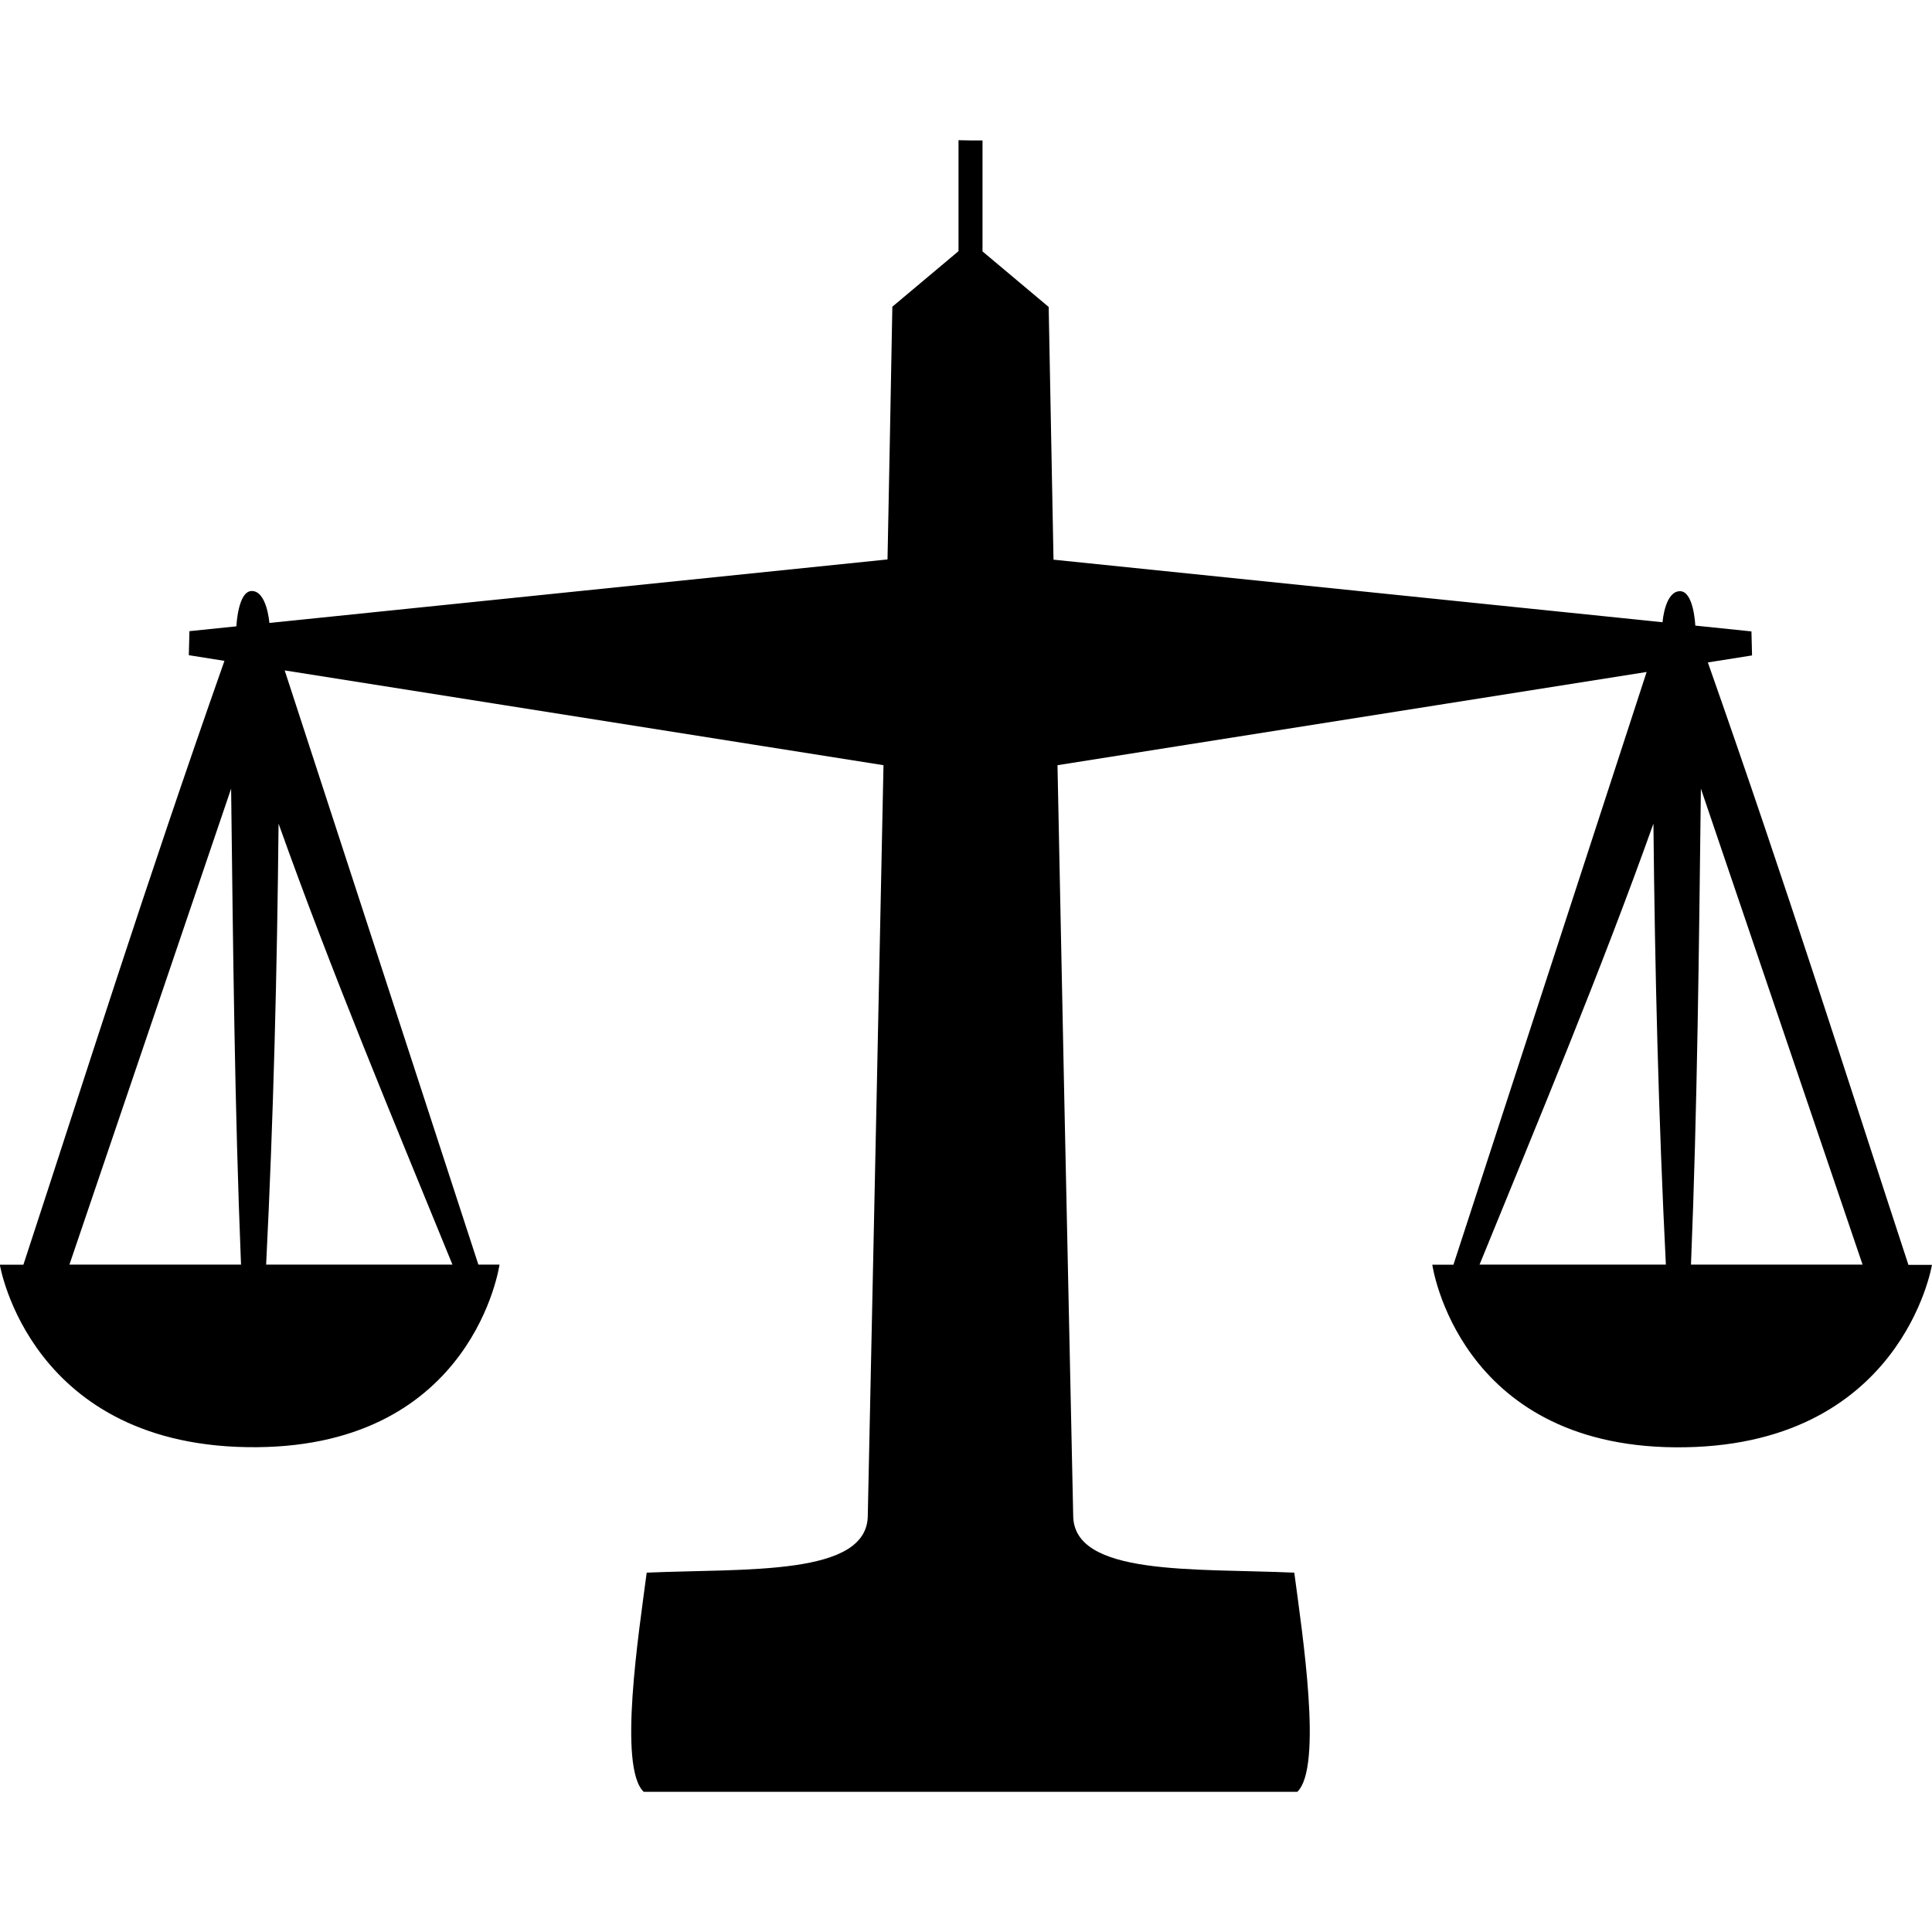 <?xml version="1.0" encoding="UTF-8"?>
<svg xmlns="http://www.w3.org/2000/svg" version="1.1" viewBox="0 0 16 16">
  <g transform="translate(-94.492 -62.905)">
    <path d="m102.43 64.066v0.919l-0.548 0.46c-0.014 0.81-0.027 1.409-0.04 2.093l-5.119 0.526-1.45e-4 -5.8e-4s-0.02-0.265-0.146-0.264c-0.115 7.67e-4 -0.127 0.292-0.127 0.292-7.5e-5 1.88e-4 -1.44e-4 3.91e-4 -1.44e-4 5.79e-4l-0.389 0.04-0.005 0.199 0.295 0.047c-0.671 1.906-1.135 3.386-1.665 5.001h-0.195s0.25 1.526 2.128 1.511c1.799-0.014 2.01-1.512 2.01-1.512h-0.175l-1.604-4.921 4.959 0.785c-0.035 1.726-0.073 3.521-0.13 6.211 5.8e-4 0.507-1.003 0.44-1.831 0.476-0.066 0.503-0.238 1.611-0.025 1.815h5.413c0.213-0.204 0.041-1.313-0.025-1.815-0.829-0.037-1.832 0.031-1.831-0.476-0.058-2.69-0.096-4.485-0.13-6.211l4.879-0.772-1.6 4.909h-0.175s0.212 1.497 2.01 1.512c1.878 0.015 2.128-1.511 2.128-1.511h-0.195c-0.529-1.612-0.992-3.089-1.661-4.989l0.366-0.058-5e-3 -0.199-0.465-0.048c-1e-3 -0.022-0.016-0.284-0.126-0.285-0.121-7.67e-4 -0.144 0.236-0.145 0.257l-5.044-0.518c-0.013-0.685-0.025-1.283-0.04-2.093l-0.548-0.46v-0.919h-0.1zm-6.024 5.37c0.016 1.316 0.029 2.633 0.082 3.942h-1.421zm12.172 0 1.339 3.942h-1.421c0.053-1.308 0.066-2.626 0.082-3.942zm-11.779 0.29c0.442 1.24 0.946 2.443 1.44 3.652h-1.543c0.061-1.218 0.091-2.435 0.103-3.652zm11.386 0c0.012 1.217 0.042 2.434 0.103 3.652h-1.543c0.493-1.21 0.998-2.413 1.44-3.652z"></path>
  </g>
</svg>
